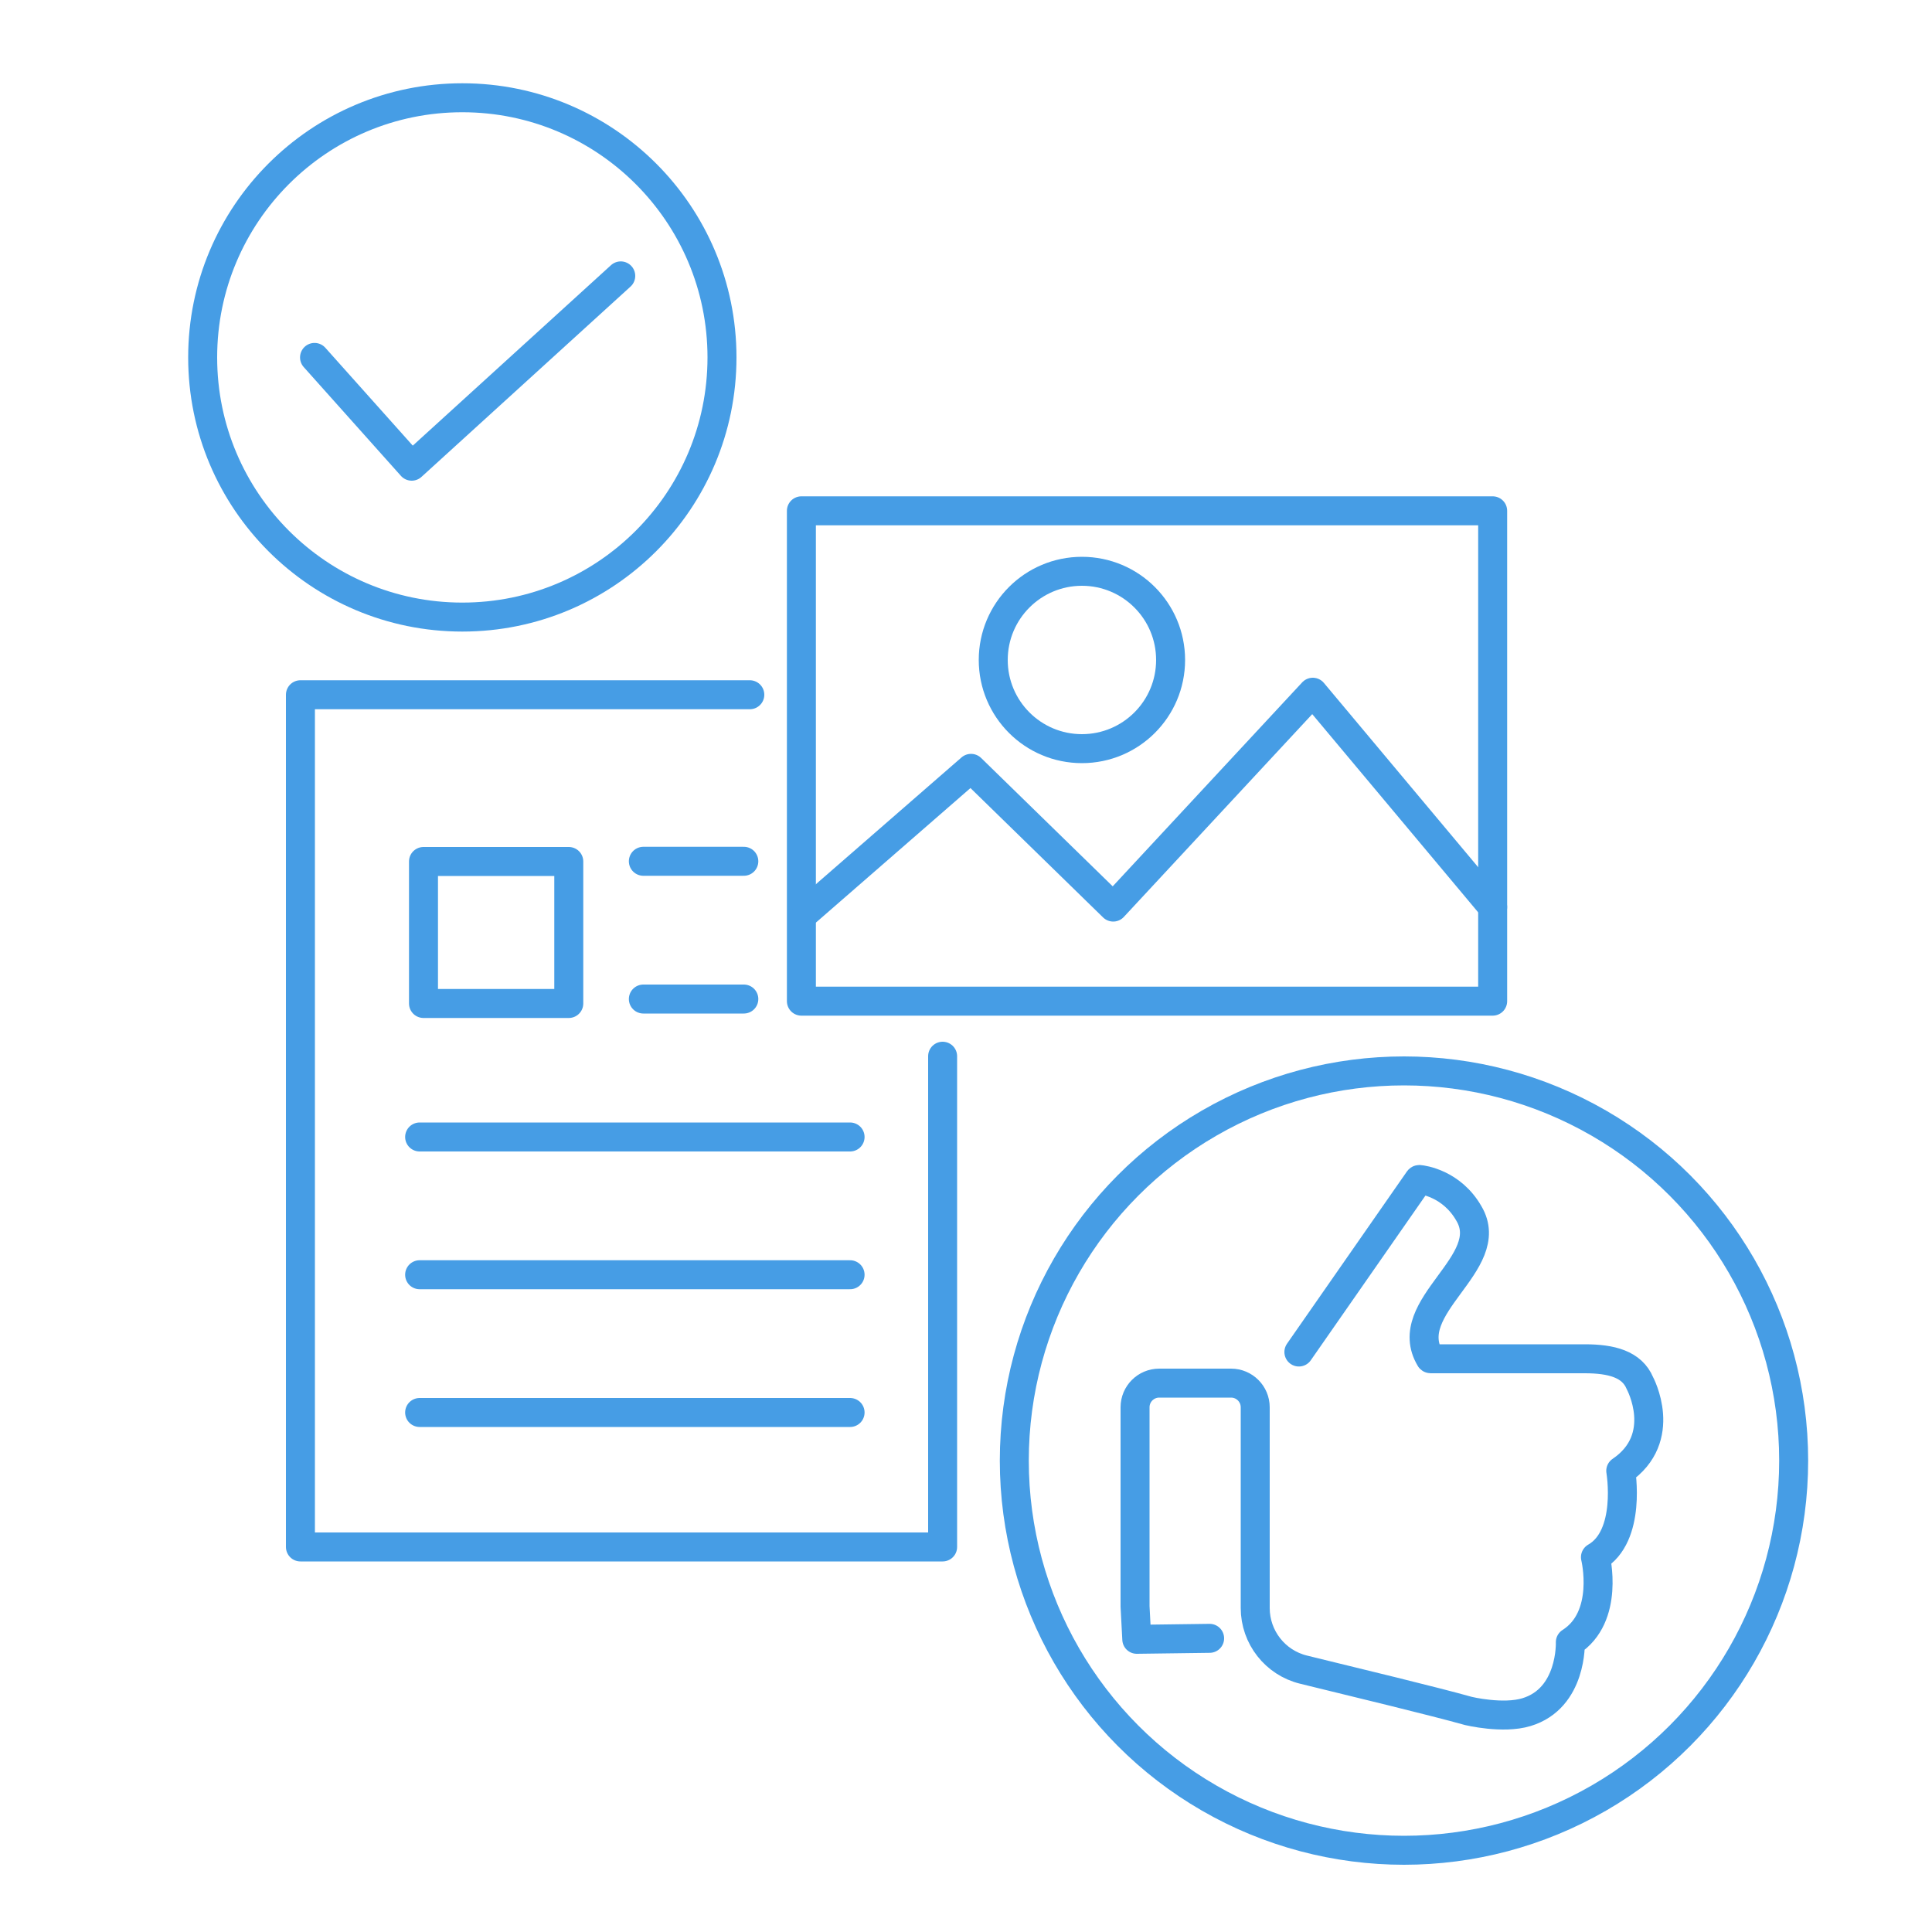 <?xml version="1.0" encoding="UTF-8"?><svg id="a" xmlns="http://www.w3.org/2000/svg" width="100" height="100" viewBox="0 0 100 100"><path d="m67.23,69.98l6.21-8.92s.01-.01.02-.01c.15.01,1.68.2,2.57,1.76,1.53,2.58-3.62,4.81-2,7.51,0,0,.01.01.02.01h7.98c1.38,0,2.44.28,2.85,1.26h0s1.53,2.83-.99,4.54c0,0,.58,3.39-1.31,4.47,0,0,.76,3.09-1.3,4.4,0,0,.11,2.9-2.27,3.62-1.22.37-3-.06-3-.06-1.82-.51-5.64-1.43-8.54-2.14-1.47-.36-2.5-1.68-2.5-3.19v-5.78s0-4.61,0-4.61c0-.69-.56-1.25-1.25-1.25h-3.72c-.69,0-1.25.56-1.25,1.25v10.31s.09,1.7.09,1.7l3.77-.05m17.4-14.36" fill="none" stroke="#469de5" stroke-linecap="round" stroke-linejoin="round" stroke-width="1.5"/><circle cx="72.67" cy="75.6" r="20.17" fill="none" stroke="#469de5" stroke-linecap="round" stroke-linejoin="round" stroke-width="1.5"/><circle cx="23.93" cy="18.5" r="13.44" fill="none" stroke="#469de5" stroke-linecap="round" stroke-linejoin="round" stroke-width="1.5"/><polyline points="16.28 18.5 21.31 24.13 32.13 14.28" fill="none" stroke="#469de5" stroke-linecap="round" stroke-linejoin="round" stroke-width="1.5"/><polyline points="48.79 54.67 48.79 80.07 15.55 80.07 15.55 35.96 38.81 35.96" fill="none" stroke="#469de5" stroke-linecap="round" stroke-linejoin="round" stroke-width="1.5"/><rect x="21.92" y="44.59" width="7.52" height="7.35" fill="none" stroke="#469de5" stroke-linecap="round" stroke-linejoin="round" stroke-width="1.5"/><line x1="33.3" y1="44.58" x2="38.5" y2="44.58" fill="none" stroke="#469de5" stroke-linecap="round" stroke-linejoin="round" stroke-width="1.5"/><line x1="33.3" y1="51.71" x2="38.5" y2="51.71" fill="none" stroke="#469de5" stroke-linecap="round" stroke-linejoin="round" stroke-width="1.5"/><line x1="21.72" y1="58.85" x2="44" y2="58.85" fill="none" stroke="#469de5" stroke-linecap="round" stroke-linejoin="round" stroke-width="1.5"/><line x1="21.72" y1="65.98" x2="44" y2="65.98" fill="none" stroke="#469de5" stroke-linecap="round" stroke-linejoin="round" stroke-width="1.5"/><line x1="21.72" y1="73.11" x2="44" y2="73.11" fill="none" stroke="#469de5" stroke-linecap="round" stroke-linejoin="round" stroke-width="1.5"/><rect x="41.48" y="26.44" width="35.78" height="25.38" fill="none" stroke="#469de5" stroke-linecap="round" stroke-linejoin="round" stroke-width="1.5"/><polyline points="41.76 47.17 50.26 39.77 57.62 46.95 67.95 35.83 77.26 46.95" fill="none" stroke="#469de5" stroke-linecap="round" stroke-linejoin="round" stroke-width="1.5"/><circle cx="56" cy="34.16" r="4.59" fill="none" stroke="#469de5" stroke-linecap="round" stroke-linejoin="round" stroke-width="1.5"/></svg>